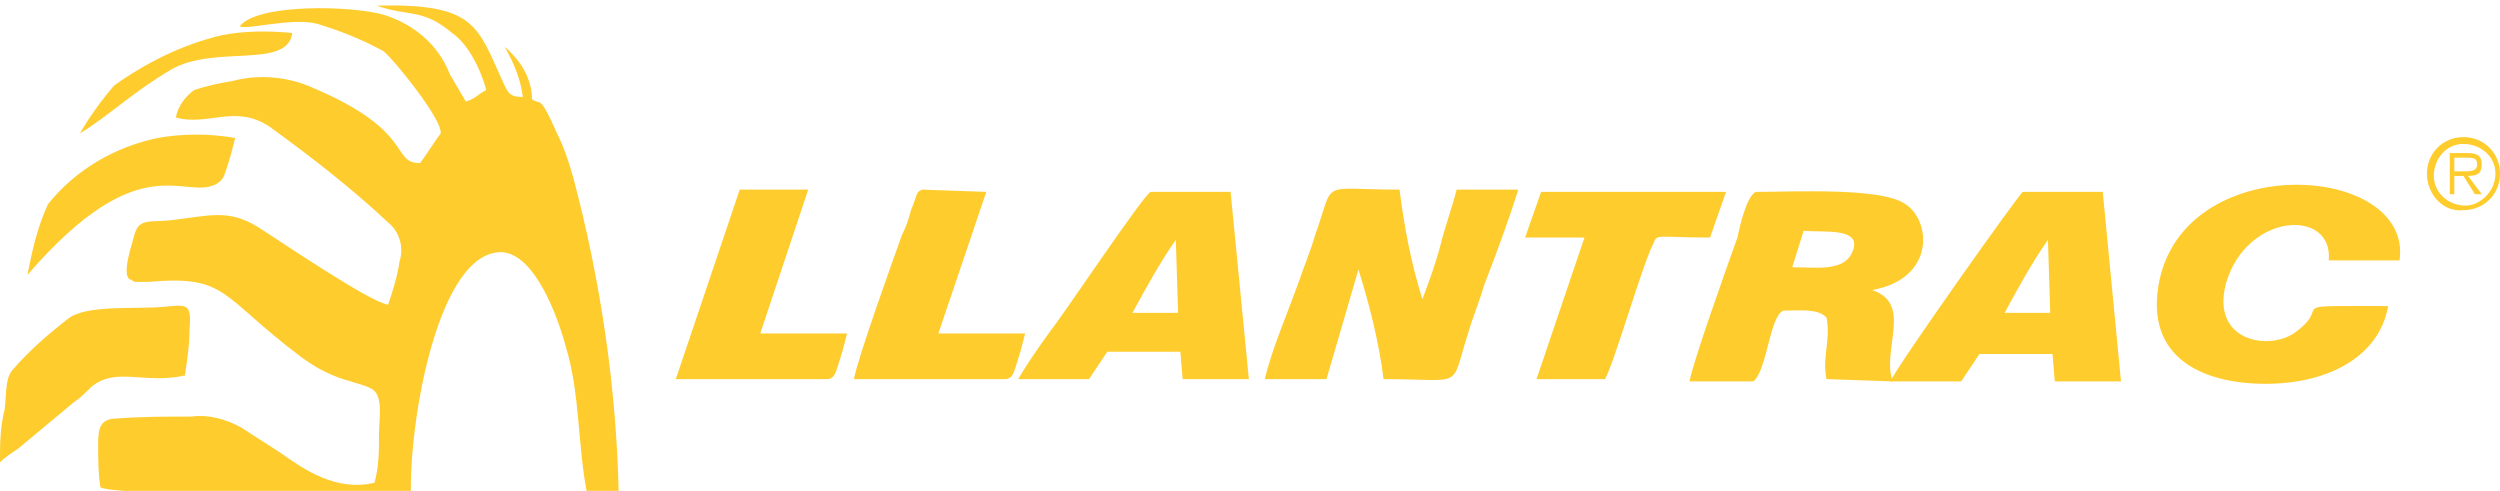 <svg xmlns="http://www.w3.org/2000/svg" xml:space="preserve" id="Capa_1" x="0" y="0" style="enable-background:new 0 0 109.5 21.5" version="1.1" viewBox="0 0 109.5 21.5"><style>.st0{fill-rule:evenodd;clip-rule:evenodd;fill:#fecc2d}</style><switch><g><g id="Grupo_6313" transform="translate(-368 -2017)"><g id="Grupo_5834" transform="translate(-1 -3654.355)"><path id="Trazado_698" d="M390.3 5675.3c-.4.2-.5.4-.9.5l-.7-1.2c-.5-1.3-1.6-2.2-2.9-2.6-1.4-.4-5.5-.5-6.3.5.2.2 2.3-.4 3.4-.1 1 .3 2 .7 2.9 1.2.4.3 2.6 3 2.5 3.6-.3.4-.6.9-.9 1.3-1.3 0-.2-1.4-4.7-3.3-1.1-.5-2.4-.6-3.5-.3-.6.1-1.1.2-1.7.4-.4.3-.7.7-.8 1.2 1.4.4 2.6-.6 4.1.4 1.8 1.3 3.6 2.7 5.2 4.2.5.4.7 1.1.5 1.7-.1.7-.3 1.3-.5 1.9-.8-.1-4.9-2.9-5.7-3.4-1.3-.8-2.1-.5-3.8-.3-.9.1-1.4-.1-1.6.6-.1.4-.6 1.8-.2 2 .1 0 0 0 .2.1h.6c3.5-.3 3.1.6 6.7 3.3.4.3.9.6 1.4.8.4.2 1.4.4 1.7.6.5.3.3 1.3.3 2s0 1.4-.2 2.1c-1.7.4-3.1-.6-4.1-1.3-.6-.4-1.1-.7-1.7-1.1-.7-.4-1.5-.6-2.2-.5-1.2 0-2.3 0-3.5.1-.6.1-.6.6-.6 1.2s0 1.2.1 1.8c.7.4 11.8.3 13.6.4-.1-3.3 1.2-10.8 4-10.7 1.4.1 2.4 2.7 2.8 4.2.6 2 .5 4.2.9 6.3l1.4.1c-.1-4.7-.8-9.4-2-13.9-.2-.7-.4-1.3-.7-1.9-.8-1.8-.7-1.2-1.1-1.5 0-.9-.5-1.7-1.2-2.3.4.7.7 1.4.8 2.2-.5 0-.6-.1-.8-.5-1.2-2.6-1.2-3.6-5.6-3.5 1.4.5 2 .1 3.3 1.2.6.4 1.2 1.4 1.5 2.5" class="st0"/><path id="Trazado_704" d="M369 5691.6c.2-.2.5-.4.8-.6l2.4-2c.3-.2.5-.4.8-.7 1.1-.9 2.3-.1 4.1-.5.1-.7.2-1.3.2-2 .1-1.2-.1-1.1-1.2-1-1.2.1-3.3-.1-4.1.5-.9.7-1.7 1.4-2.4 2.2-.4.4-.3 1.1-.4 1.8-.2.8-.2 1.5-.2 2.3" class="st0"/><path id="Trazado_705" d="M370.2 5683.4c5-5.8 6.9-3.2 8.3-4 .3-.2.3-.3.5-.9.1-.3.2-.7.3-1.1-1.1-.2-2.3-.2-3.4 0-1.9.4-3.6 1.4-4.8 2.9-.5 1.1-.7 2.1-.9 3.1" class="st0"/><path id="Trazado_706" d="M372.5 5677.2c1.3-.8 2.3-1.8 4-2.8 1.9-1.1 5.1 0 5.3-1.6-1-.1-2.1-.1-3.1.1-1.7.4-3.3 1.2-4.7 2.2-.6.7-1.1 1.4-1.5 2.1" class="st0"/></g><g id="Grupo_5835" transform="translate(-1 -3652.595)"><path id="Trazado_697" d="M475.3 5677.2c0-.9.7-1.6 1.6-1.6.9 0 1.6.7 1.6 1.6 0 .9-.7 1.6-1.6 1.6-.9.1-1.6-.7-1.6-1.6zm3 0c0-.8-.7-1.3-1.4-1.3-.8 0-1.3.7-1.3 1.4s.6 1.3 1.4 1.3c.6 0 1.3-.6 1.3-1.4 0 .1 0 0 0 0zm-.6.9h-.3l-.5-.8h-.4v.8h-.2v-1.8h.8c.5 0 .6.2.6.5 0 .4-.2.5-.6.5l.6.8zm-.8-1c.3 0 .6 0 .6-.3s-.2-.3-.5-.3h-.5v.6h.4z" style="fill:#fecc2d"/><g id="Grupo_6237"><path id="Trazado_699" d="M424.4 5686.2h2.7l1.4-4.8c.5 1.6.9 3.2 1.1 4.8 3.6 0 2.9.5 3.7-2 .2-.7.5-1.4.7-2.1.5-1.3 1.1-2.9 1.5-4.2h-2.7c-.2.8-.5 1.6-.7 2.4-.2.8-.5 1.6-.8 2.4-.5-1.6-.8-3.2-1-4.8-3.6 0-2.8-.5-3.7 2-.2.7-.5 1.4-.7 2-.5 1.4-1.2 3-1.5 4.3" class="st0"/><path id="Trazado_700" d="M473.6 5683c-4.8 0-2.4-.1-4 1.1-1.1.9-3.8.5-3.1-2.1.9-3.1 4.7-3.3 4.5-1h3.1c.6-4.2-9.2-4.9-10.5.8-.7 3.2 1.5 4.5 4.3 4.6 2.9.1 5.3-1.1 5.7-3.4" class="st0"/><path id="Trazado_701" d="M435.8 5680h2.6l-2.1 6.2h3c.4-.7 1.6-4.9 2.1-5.9.2-.5.1-.3 2.5-.3l.7-2h-8.1l-.7 2z" class="st0"/><path id="Trazado_702" d="M406.4 5686.2h6.7c.3-.1.3-.3.5-.9.1-.3.2-.7.3-1.1h-3.8l2.1-6.2-2.8-.1c-.3.1-.2.2-.5.9-.1.4-.2.7-.4 1.1-.5 1.4-1.9 5.3-2.1 6.3" class="st0"/><path id="Trazado_703" d="M398.6 5686.2h6.7c.3-.1.3-.3.5-.9.1-.3.2-.7.3-1.1h-3.8l2.1-6.3h-3l-2.8 8.3z" class="st0"/><path id="Trazado_707" d="M422.9 5678h-3.5c-.3.1-3.9 5.5-4.4 6.1-.5.7-1 1.4-1.4 2.1h3.1l.8-1.2h3.2l.1 1.2h2.9l-.8-8.2zm-4.3 5.3c.6-1.1 1.2-2.2 1.9-3.2l.1 3.2h-2z" class="st0"/><path id="Trazado_708" d="M461.1 5678h-3.5c-.1 0-5.5 7.6-5.8 8.3h3.1l.8-1.2h3.2l.1 1.2h2.9l-.8-8.3zm-4.3 5.3c.6-1.1 1.2-2.2 1.9-3.2l.1 3.2h-2z" class="st0"/><path id="Trazado_709" d="M452.4 5678.5c-1.1-.7-4.9-.5-6.5-.5-.4.2-.7 1.5-.8 2-.5 1.4-1.9 5.3-2.1 6.3h2.8c.6-.5.7-2.8 1.3-3.1.8 0 1.5-.1 1.9.3.2 1-.2 1.7 0 2.7l2.9.1c-.5-1.4.9-3.4-.9-4 2.8-.5 2.6-3.1 1.4-3.8zm-2.3 2.2c-.4.8-1.6.6-2.6.6l.5-1.6c.8.1 2.7-.2 2.1 1z" class="st0"/></g></g></g></g></switch></svg>